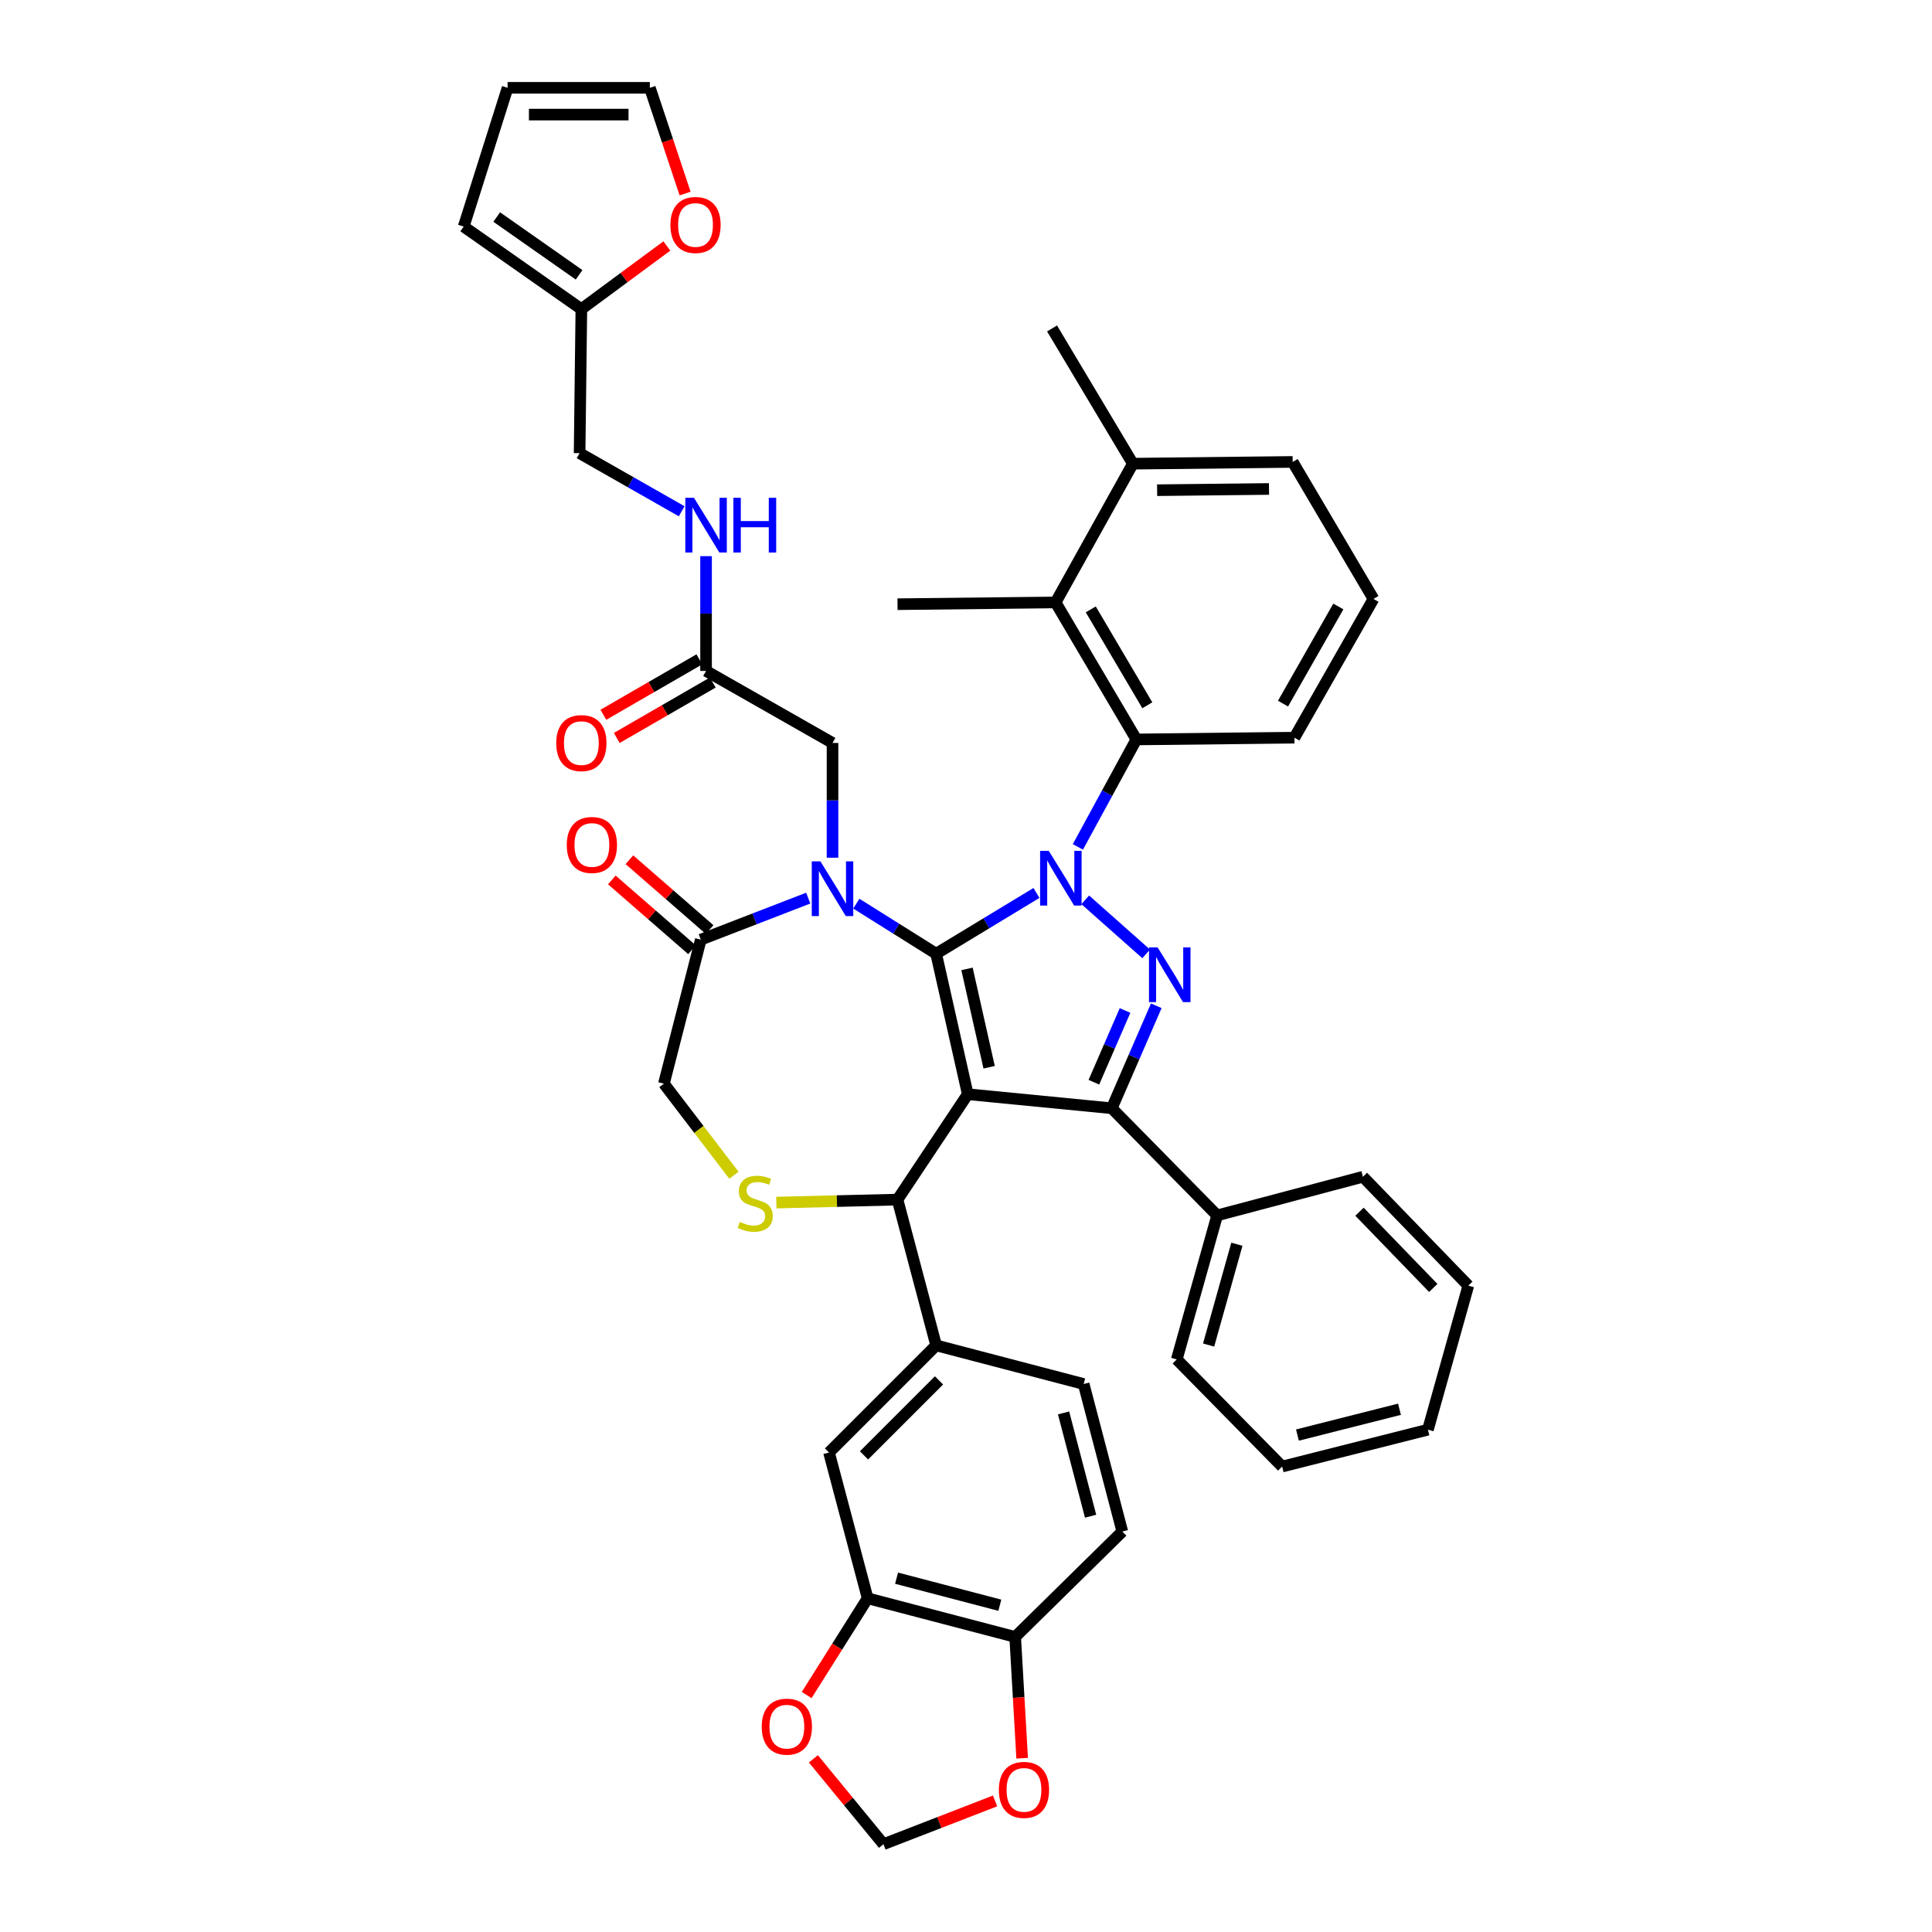 <?xml version='1.0' encoding='iso-8859-1'?>
<svg version='1.1' baseProfile='full'
              xmlns='http://www.w3.org/2000/svg'
                      xmlns:rdkit='http://www.rdkit.org/xml'
                      xmlns:xlink='http://www.w3.org/1999/xlink'
                  xml:space='preserve'
width='1000px' height='1000px' viewBox='0 0 1000 1000'>
<!-- END OF HEADER -->
<rect style='opacity:1.0;fill:#FFFFFF;stroke:none' width='1000' height='1000' x='0' y='0'> </rect>
<path class='bond-0' d='M 365.458,347.276 L 365.458,317.572' style='fill:none;fill-rule:evenodd;stroke:#000000;stroke-width:6px;stroke-linecap:butt;stroke-linejoin:miter;stroke-opacity:1' />
<path class='bond-0' d='M 365.458,317.572 L 365.458,287.869' style='fill:none;fill-rule:evenodd;stroke:#0000FF;stroke-width:6px;stroke-linecap:butt;stroke-linejoin:miter;stroke-opacity:1' />
<path class='bond-1' d='M 361.992,341.274 L 337.149,355.619' style='fill:none;fill-rule:evenodd;stroke:#000000;stroke-width:6px;stroke-linecap:butt;stroke-linejoin:miter;stroke-opacity:1' />
<path class='bond-1' d='M 337.149,355.619 L 312.306,369.964' style='fill:none;fill-rule:evenodd;stroke:#FF0000;stroke-width:6px;stroke-linecap:butt;stroke-linejoin:miter;stroke-opacity:1' />
<path class='bond-1' d='M 368.923,353.278 L 344.081,367.623' style='fill:none;fill-rule:evenodd;stroke:#000000;stroke-width:6px;stroke-linecap:butt;stroke-linejoin:miter;stroke-opacity:1' />
<path class='bond-1' d='M 344.081,367.623 L 319.238,381.968' style='fill:none;fill-rule:evenodd;stroke:#FF0000;stroke-width:6px;stroke-linecap:butt;stroke-linejoin:miter;stroke-opacity:1' />
<path class='bond-2' d='M 365.458,347.276 L 430.908,384.548' style='fill:none;fill-rule:evenodd;stroke:#000000;stroke-width:6px;stroke-linecap:butt;stroke-linejoin:miter;stroke-opacity:1' />
<path class='bond-3' d='M 300.909,159.998 L 323.035,143.659' style='fill:none;fill-rule:evenodd;stroke:#000000;stroke-width:6px;stroke-linecap:butt;stroke-linejoin:miter;stroke-opacity:1' />
<path class='bond-3' d='M 323.035,143.659 L 345.161,127.32' style='fill:none;fill-rule:evenodd;stroke:#FF0000;stroke-width:6px;stroke-linecap:butt;stroke-linejoin:miter;stroke-opacity:1' />
<path class='bond-4' d='M 300.909,159.998 L 240.002,117.273' style='fill:none;fill-rule:evenodd;stroke:#000000;stroke-width:6px;stroke-linecap:butt;stroke-linejoin:miter;stroke-opacity:1' />
<path class='bond-4' d='M 299.733,142.241 L 257.099,112.334' style='fill:none;fill-rule:evenodd;stroke:#000000;stroke-width:6px;stroke-linecap:butt;stroke-linejoin:miter;stroke-opacity:1' />
<path class='bond-5' d='M 300.909,159.998 L 300,234.55' style='fill:none;fill-rule:evenodd;stroke:#000000;stroke-width:6px;stroke-linecap:butt;stroke-linejoin:miter;stroke-opacity:1' />
<path class='bond-6' d='M 352.834,264.635 L 326.417,249.592' style='fill:none;fill-rule:evenodd;stroke:#0000FF;stroke-width:6px;stroke-linecap:butt;stroke-linejoin:miter;stroke-opacity:1' />
<path class='bond-6' d='M 326.417,249.592 L 300,234.55' style='fill:none;fill-rule:evenodd;stroke:#000000;stroke-width:6px;stroke-linecap:butt;stroke-linejoin:miter;stroke-opacity:1' />
<path class='bond-7' d='M 354.602,100.176 L 345.483,72.815' style='fill:none;fill-rule:evenodd;stroke:#FF0000;stroke-width:6px;stroke-linecap:butt;stroke-linejoin:miter;stroke-opacity:1' />
<path class='bond-7' d='M 345.483,72.815 L 336.364,45.455' style='fill:none;fill-rule:evenodd;stroke:#000000;stroke-width:6px;stroke-linecap:butt;stroke-linejoin:miter;stroke-opacity:1' />
<path class='bond-8' d='M 557.913,438.345 L 573.048,410.538' style='fill:none;fill-rule:evenodd;stroke:#0000FF;stroke-width:6px;stroke-linecap:butt;stroke-linejoin:miter;stroke-opacity:1' />
<path class='bond-8' d='M 573.048,410.538 L 588.183,382.731' style='fill:none;fill-rule:evenodd;stroke:#000000;stroke-width:6px;stroke-linecap:butt;stroke-linejoin:miter;stroke-opacity:1' />
<path class='bond-9' d='M 536.467,462.196 L 510.505,477.917' style='fill:none;fill-rule:evenodd;stroke:#0000FF;stroke-width:6px;stroke-linecap:butt;stroke-linejoin:miter;stroke-opacity:1' />
<path class='bond-9' d='M 510.505,477.917 L 484.544,493.639' style='fill:none;fill-rule:evenodd;stroke:#000000;stroke-width:6px;stroke-linecap:butt;stroke-linejoin:miter;stroke-opacity:1' />
<path class='bond-10' d='M 561.717,465.746 L 593.254,493.721' style='fill:none;fill-rule:evenodd;stroke:#0000FF;stroke-width:6px;stroke-linecap:butt;stroke-linejoin:miter;stroke-opacity:1' />
<path class='bond-11' d='M 575.453,573.636 L 629.999,629.09' style='fill:none;fill-rule:evenodd;stroke:#000000;stroke-width:6px;stroke-linecap:butt;stroke-linejoin:miter;stroke-opacity:1' />
<path class='bond-12' d='M 575.453,573.636 L 500.909,566.366' style='fill:none;fill-rule:evenodd;stroke:#000000;stroke-width:6px;stroke-linecap:butt;stroke-linejoin:miter;stroke-opacity:1' />
<path class='bond-13' d='M 575.453,573.636 L 586.971,547.111' style='fill:none;fill-rule:evenodd;stroke:#000000;stroke-width:6px;stroke-linecap:butt;stroke-linejoin:miter;stroke-opacity:1' />
<path class='bond-13' d='M 586.971,547.111 L 598.49,520.587' style='fill:none;fill-rule:evenodd;stroke:#0000FF;stroke-width:6px;stroke-linecap:butt;stroke-linejoin:miter;stroke-opacity:1' />
<path class='bond-13' d='M 566.194,560.157 L 574.257,541.59' style='fill:none;fill-rule:evenodd;stroke:#000000;stroke-width:6px;stroke-linecap:butt;stroke-linejoin:miter;stroke-opacity:1' />
<path class='bond-13' d='M 574.257,541.59 L 582.32,523.023' style='fill:none;fill-rule:evenodd;stroke:#0000FF;stroke-width:6px;stroke-linecap:butt;stroke-linejoin:miter;stroke-opacity:1' />
<path class='bond-14' d='M 500.909,566.366 L 484.544,493.639' style='fill:none;fill-rule:evenodd;stroke:#000000;stroke-width:6px;stroke-linecap:butt;stroke-linejoin:miter;stroke-opacity:1' />
<path class='bond-14' d='M 511.978,552.414 L 500.522,501.505' style='fill:none;fill-rule:evenodd;stroke:#000000;stroke-width:6px;stroke-linecap:butt;stroke-linejoin:miter;stroke-opacity:1' />
<path class='bond-15' d='M 500.909,566.366 L 464.545,620.912' style='fill:none;fill-rule:evenodd;stroke:#000000;stroke-width:6px;stroke-linecap:butt;stroke-linejoin:miter;stroke-opacity:1' />
<path class='bond-16' d='M 484.544,493.639 L 463.887,480.684' style='fill:none;fill-rule:evenodd;stroke:#000000;stroke-width:6px;stroke-linecap:butt;stroke-linejoin:miter;stroke-opacity:1' />
<path class='bond-16' d='M 463.887,480.684 L 443.23,467.73' style='fill:none;fill-rule:evenodd;stroke:#0000FF;stroke-width:6px;stroke-linecap:butt;stroke-linejoin:miter;stroke-opacity:1' />
<path class='bond-17' d='M 418.34,464.861 L 390.536,475.611' style='fill:none;fill-rule:evenodd;stroke:#0000FF;stroke-width:6px;stroke-linecap:butt;stroke-linejoin:miter;stroke-opacity:1' />
<path class='bond-17' d='M 390.536,475.611 L 362.732,486.362' style='fill:none;fill-rule:evenodd;stroke:#000000;stroke-width:6px;stroke-linecap:butt;stroke-linejoin:miter;stroke-opacity:1' />
<path class='bond-18' d='M 430.908,443.955 L 430.908,414.252' style='fill:none;fill-rule:evenodd;stroke:#0000FF;stroke-width:6px;stroke-linecap:butt;stroke-linejoin:miter;stroke-opacity:1' />
<path class='bond-18' d='M 430.908,414.252 L 430.908,384.548' style='fill:none;fill-rule:evenodd;stroke:#000000;stroke-width:6px;stroke-linecap:butt;stroke-linejoin:miter;stroke-opacity:1' />
<path class='bond-19' d='M 362.732,486.362 L 343.633,560.906' style='fill:none;fill-rule:evenodd;stroke:#000000;stroke-width:6px;stroke-linecap:butt;stroke-linejoin:miter;stroke-opacity:1' />
<path class='bond-20' d='M 367.283,481.135 L 346.532,463.066' style='fill:none;fill-rule:evenodd;stroke:#000000;stroke-width:6px;stroke-linecap:butt;stroke-linejoin:miter;stroke-opacity:1' />
<path class='bond-20' d='M 346.532,463.066 L 325.781,444.996' style='fill:none;fill-rule:evenodd;stroke:#FF0000;stroke-width:6px;stroke-linecap:butt;stroke-linejoin:miter;stroke-opacity:1' />
<path class='bond-20' d='M 358.18,491.589 L 337.429,473.519' style='fill:none;fill-rule:evenodd;stroke:#000000;stroke-width:6px;stroke-linecap:butt;stroke-linejoin:miter;stroke-opacity:1' />
<path class='bond-20' d='M 337.429,473.519 L 316.678,455.45' style='fill:none;fill-rule:evenodd;stroke:#FF0000;stroke-width:6px;stroke-linecap:butt;stroke-linejoin:miter;stroke-opacity:1' />
<path class='bond-21' d='M 343.633,560.906 L 361.758,584.609' style='fill:none;fill-rule:evenodd;stroke:#000000;stroke-width:6px;stroke-linecap:butt;stroke-linejoin:miter;stroke-opacity:1' />
<path class='bond-21' d='M 361.758,584.609 L 379.883,608.311' style='fill:none;fill-rule:evenodd;stroke:#CCCC00;stroke-width:6px;stroke-linecap:butt;stroke-linejoin:miter;stroke-opacity:1' />
<path class='bond-22' d='M 401.831,622.46 L 433.188,621.686' style='fill:none;fill-rule:evenodd;stroke:#CCCC00;stroke-width:6px;stroke-linecap:butt;stroke-linejoin:miter;stroke-opacity:1' />
<path class='bond-22' d='M 433.188,621.686 L 464.545,620.912' style='fill:none;fill-rule:evenodd;stroke:#000000;stroke-width:6px;stroke-linecap:butt;stroke-linejoin:miter;stroke-opacity:1' />
<path class='bond-23' d='M 464.545,620.912 L 484.544,696.365' style='fill:none;fill-rule:evenodd;stroke:#000000;stroke-width:6px;stroke-linecap:butt;stroke-linejoin:miter;stroke-opacity:1' />
<path class='bond-24' d='M 449.089,827.273 L 525.451,847.272' style='fill:none;fill-rule:evenodd;stroke:#000000;stroke-width:6px;stroke-linecap:butt;stroke-linejoin:miter;stroke-opacity:1' />
<path class='bond-24' d='M 464.056,816.863 L 517.509,830.863' style='fill:none;fill-rule:evenodd;stroke:#000000;stroke-width:6px;stroke-linecap:butt;stroke-linejoin:miter;stroke-opacity:1' />
<path class='bond-25' d='M 449.089,827.273 L 433.311,852.312' style='fill:none;fill-rule:evenodd;stroke:#000000;stroke-width:6px;stroke-linecap:butt;stroke-linejoin:miter;stroke-opacity:1' />
<path class='bond-25' d='M 433.311,852.312 L 417.533,877.35' style='fill:none;fill-rule:evenodd;stroke:#FF0000;stroke-width:6px;stroke-linecap:butt;stroke-linejoin:miter;stroke-opacity:1' />
<path class='bond-26' d='M 449.089,827.273 L 429.09,751.819' style='fill:none;fill-rule:evenodd;stroke:#000000;stroke-width:6px;stroke-linecap:butt;stroke-linejoin:miter;stroke-opacity:1' />
<path class='bond-27' d='M 525.451,847.272 L 527.258,878.666' style='fill:none;fill-rule:evenodd;stroke:#000000;stroke-width:6px;stroke-linecap:butt;stroke-linejoin:miter;stroke-opacity:1' />
<path class='bond-27' d='M 527.258,878.666 L 529.065,910.06' style='fill:none;fill-rule:evenodd;stroke:#FF0000;stroke-width:6px;stroke-linecap:butt;stroke-linejoin:miter;stroke-opacity:1' />
<path class='bond-28' d='M 525.451,847.272 L 580.906,792.727' style='fill:none;fill-rule:evenodd;stroke:#000000;stroke-width:6px;stroke-linecap:butt;stroke-linejoin:miter;stroke-opacity:1' />
<path class='bond-29' d='M 421.007,910.362 L 439.141,932.454' style='fill:none;fill-rule:evenodd;stroke:#FF0000;stroke-width:6px;stroke-linecap:butt;stroke-linejoin:miter;stroke-opacity:1' />
<path class='bond-29' d='M 439.141,932.454 L 457.275,954.545' style='fill:none;fill-rule:evenodd;stroke:#000000;stroke-width:6px;stroke-linecap:butt;stroke-linejoin:miter;stroke-opacity:1' />
<path class='bond-30' d='M 546.367,311.821 L 588.183,382.731' style='fill:none;fill-rule:evenodd;stroke:#000000;stroke-width:6px;stroke-linecap:butt;stroke-linejoin:miter;stroke-opacity:1' />
<path class='bond-30' d='M 564.58,315.416 L 593.851,365.053' style='fill:none;fill-rule:evenodd;stroke:#000000;stroke-width:6px;stroke-linecap:butt;stroke-linejoin:miter;stroke-opacity:1' />
<path class='bond-31' d='M 546.367,311.821 L 586.366,240.002' style='fill:none;fill-rule:evenodd;stroke:#000000;stroke-width:6px;stroke-linecap:butt;stroke-linejoin:miter;stroke-opacity:1' />
<path class='bond-32' d='M 546.367,311.821 L 464.545,312.73' style='fill:none;fill-rule:evenodd;stroke:#000000;stroke-width:6px;stroke-linecap:butt;stroke-linejoin:miter;stroke-opacity:1' />
<path class='bond-33' d='M 588.183,382.731 L 669.997,381.822' style='fill:none;fill-rule:evenodd;stroke:#000000;stroke-width:6px;stroke-linecap:butt;stroke-linejoin:miter;stroke-opacity:1' />
<path class='bond-34' d='M 629.999,629.09 L 609.091,703.635' style='fill:none;fill-rule:evenodd;stroke:#000000;stroke-width:6px;stroke-linecap:butt;stroke-linejoin:miter;stroke-opacity:1' />
<path class='bond-34' d='M 640.209,644.015 L 625.574,696.197' style='fill:none;fill-rule:evenodd;stroke:#000000;stroke-width:6px;stroke-linecap:butt;stroke-linejoin:miter;stroke-opacity:1' />
<path class='bond-35' d='M 629.999,629.09 L 705.452,609.091' style='fill:none;fill-rule:evenodd;stroke:#000000;stroke-width:6px;stroke-linecap:butt;stroke-linejoin:miter;stroke-opacity:1' />
<path class='bond-36' d='M 609.091,703.635 L 663.636,759.089' style='fill:none;fill-rule:evenodd;stroke:#000000;stroke-width:6px;stroke-linecap:butt;stroke-linejoin:miter;stroke-opacity:1' />
<path class='bond-37' d='M 705.452,609.091 L 759.998,665.454' style='fill:none;fill-rule:evenodd;stroke:#000000;stroke-width:6px;stroke-linecap:butt;stroke-linejoin:miter;stroke-opacity:1' />
<path class='bond-37' d='M 703.673,627.185 L 741.855,666.639' style='fill:none;fill-rule:evenodd;stroke:#000000;stroke-width:6px;stroke-linecap:butt;stroke-linejoin:miter;stroke-opacity:1' />
<path class='bond-38' d='M 663.636,759.089 L 739.09,739.998' style='fill:none;fill-rule:evenodd;stroke:#000000;stroke-width:6px;stroke-linecap:butt;stroke-linejoin:miter;stroke-opacity:1' />
<path class='bond-38' d='M 671.554,742.787 L 724.372,729.424' style='fill:none;fill-rule:evenodd;stroke:#000000;stroke-width:6px;stroke-linecap:butt;stroke-linejoin:miter;stroke-opacity:1' />
<path class='bond-39' d='M 759.998,665.454 L 739.09,739.998' style='fill:none;fill-rule:evenodd;stroke:#000000;stroke-width:6px;stroke-linecap:butt;stroke-linejoin:miter;stroke-opacity:1' />
<path class='bond-40' d='M 586.366,240.002 L 669.089,239.094' style='fill:none;fill-rule:evenodd;stroke:#000000;stroke-width:6px;stroke-linecap:butt;stroke-linejoin:miter;stroke-opacity:1' />
<path class='bond-40' d='M 598.926,253.727 L 656.832,253.091' style='fill:none;fill-rule:evenodd;stroke:#000000;stroke-width:6px;stroke-linecap:butt;stroke-linejoin:miter;stroke-opacity:1' />
<path class='bond-41' d='M 586.366,240.002 L 544.542,170.001' style='fill:none;fill-rule:evenodd;stroke:#000000;stroke-width:6px;stroke-linecap:butt;stroke-linejoin:miter;stroke-opacity:1' />
<path class='bond-42' d='M 710.904,310.003 L 669.089,239.094' style='fill:none;fill-rule:evenodd;stroke:#000000;stroke-width:6px;stroke-linecap:butt;stroke-linejoin:miter;stroke-opacity:1' />
<path class='bond-43' d='M 710.904,310.003 L 669.997,381.822' style='fill:none;fill-rule:evenodd;stroke:#000000;stroke-width:6px;stroke-linecap:butt;stroke-linejoin:miter;stroke-opacity:1' />
<path class='bond-43' d='M 692.724,313.916 L 664.089,364.189' style='fill:none;fill-rule:evenodd;stroke:#000000;stroke-width:6px;stroke-linecap:butt;stroke-linejoin:miter;stroke-opacity:1' />
<path class='bond-44' d='M 515.053,932.154 L 486.164,943.35' style='fill:none;fill-rule:evenodd;stroke:#FF0000;stroke-width:6px;stroke-linecap:butt;stroke-linejoin:miter;stroke-opacity:1' />
<path class='bond-44' d='M 486.164,943.35 L 457.275,954.545' style='fill:none;fill-rule:evenodd;stroke:#000000;stroke-width:6px;stroke-linecap:butt;stroke-linejoin:miter;stroke-opacity:1' />
<path class='bond-45' d='M 429.09,751.819 L 484.544,696.365' style='fill:none;fill-rule:evenodd;stroke:#000000;stroke-width:6px;stroke-linecap:butt;stroke-linejoin:miter;stroke-opacity:1' />
<path class='bond-45' d='M 447.21,753.303 L 486.028,714.485' style='fill:none;fill-rule:evenodd;stroke:#000000;stroke-width:6px;stroke-linecap:butt;stroke-linejoin:miter;stroke-opacity:1' />
<path class='bond-46' d='M 580.906,792.727 L 560.906,716.364' style='fill:none;fill-rule:evenodd;stroke:#000000;stroke-width:6px;stroke-linecap:butt;stroke-linejoin:miter;stroke-opacity:1' />
<path class='bond-46' d='M 564.496,784.784 L 550.497,731.331' style='fill:none;fill-rule:evenodd;stroke:#000000;stroke-width:6px;stroke-linecap:butt;stroke-linejoin:miter;stroke-opacity:1' />
<path class='bond-47' d='M 484.544,696.365 L 560.906,716.364' style='fill:none;fill-rule:evenodd;stroke:#000000;stroke-width:6px;stroke-linecap:butt;stroke-linejoin:miter;stroke-opacity:1' />
<path class='bond-48' d='M 240.002,117.273 L 262.728,45.455' style='fill:none;fill-rule:evenodd;stroke:#000000;stroke-width:6px;stroke-linecap:butt;stroke-linejoin:miter;stroke-opacity:1' />
<path class='bond-49' d='M 336.364,45.455 L 262.728,45.455' style='fill:none;fill-rule:evenodd;stroke:#000000;stroke-width:6px;stroke-linecap:butt;stroke-linejoin:miter;stroke-opacity:1' />
<path class='bond-49' d='M 325.318,59.316 L 273.773,59.316' style='fill:none;fill-rule:evenodd;stroke:#000000;stroke-width:6px;stroke-linecap:butt;stroke-linejoin:miter;stroke-opacity:1' />
<path  class='atom-2' d='M 359.198 257.662
L 368.478 272.662
Q 369.398 274.142, 370.878 276.822
Q 372.358 279.502, 372.438 279.662
L 372.438 257.662
L 376.198 257.662
L 376.198 285.982
L 372.318 285.982
L 362.358 269.582
Q 361.198 267.662, 359.958 265.462
Q 358.758 263.262, 358.398 262.582
L 358.398 285.982
L 354.718 285.982
L 354.718 257.662
L 359.198 257.662
' fill='#0000FF'/>
<path  class='atom-2' d='M 379.598 257.662
L 383.438 257.662
L 383.438 269.702
L 397.918 269.702
L 397.918 257.662
L 401.758 257.662
L 401.758 285.982
L 397.918 285.982
L 397.918 272.902
L 383.438 272.902
L 383.438 285.982
L 379.598 285.982
L 379.598 257.662
' fill='#0000FF'/>
<path  class='atom-3' d='M 287.909 384.628
Q 287.909 377.828, 291.269 374.028
Q 294.629 370.228, 300.909 370.228
Q 307.189 370.228, 310.549 374.028
Q 313.909 377.828, 313.909 384.628
Q 313.909 391.508, 310.509 395.428
Q 307.109 399.308, 300.909 399.308
Q 294.669 399.308, 291.269 395.428
Q 287.909 391.548, 287.909 384.628
M 300.909 396.108
Q 305.229 396.108, 307.549 393.228
Q 309.909 390.308, 309.909 384.628
Q 309.909 379.068, 307.549 376.268
Q 305.229 373.428, 300.909 373.428
Q 296.589 373.428, 294.229 376.228
Q 291.909 379.028, 291.909 384.628
Q 291.909 390.348, 294.229 393.228
Q 296.589 396.108, 300.909 396.108
' fill='#FF0000'/>
<path  class='atom-4' d='M 346.998 116.444
Q 346.998 109.644, 350.358 105.844
Q 353.718 102.044, 359.998 102.044
Q 366.278 102.044, 369.638 105.844
Q 372.998 109.644, 372.998 116.444
Q 372.998 123.324, 369.598 127.244
Q 366.198 131.124, 359.998 131.124
Q 353.758 131.124, 350.358 127.244
Q 346.998 123.364, 346.998 116.444
M 359.998 127.924
Q 364.318 127.924, 366.638 125.044
Q 368.998 122.124, 368.998 116.444
Q 368.998 110.884, 366.638 108.084
Q 364.318 105.244, 359.998 105.244
Q 355.678 105.244, 353.318 108.044
Q 350.998 110.844, 350.998 116.444
Q 350.998 122.164, 353.318 125.044
Q 355.678 127.924, 359.998 127.924
' fill='#FF0000'/>
<path  class='atom-5' d='M 542.833 440.389
L 552.113 455.389
Q 553.033 456.869, 554.513 459.549
Q 555.993 462.229, 556.073 462.389
L 556.073 440.389
L 559.833 440.389
L 559.833 468.709
L 555.953 468.709
L 545.993 452.309
Q 544.833 450.389, 543.593 448.189
Q 542.393 445.989, 542.033 445.309
L 542.033 468.709
L 538.353 468.709
L 538.353 440.389
L 542.833 440.389
' fill='#0000FF'/>
<path  class='atom-7' d='M 599.196 490.384
L 608.476 505.384
Q 609.396 506.864, 610.876 509.544
Q 612.356 512.224, 612.436 512.384
L 612.436 490.384
L 616.196 490.384
L 616.196 518.704
L 612.316 518.704
L 602.356 502.304
Q 601.196 500.384, 599.956 498.184
Q 598.756 495.984, 598.396 495.304
L 598.396 518.704
L 594.716 518.704
L 594.716 490.384
L 599.196 490.384
' fill='#0000FF'/>
<path  class='atom-10' d='M 424.648 445.842
L 433.928 460.842
Q 434.848 462.322, 436.328 465.002
Q 437.808 467.682, 437.888 467.842
L 437.888 445.842
L 441.648 445.842
L 441.648 474.162
L 437.768 474.162
L 427.808 457.762
Q 426.648 455.842, 425.408 453.642
Q 424.208 451.442, 423.848 450.762
L 423.848 474.162
L 420.168 474.162
L 420.168 445.842
L 424.648 445.842
' fill='#0000FF'/>
<path  class='atom-13' d='M 382.909 632.449
Q 383.229 632.569, 384.549 633.129
Q 385.869 633.689, 387.309 634.049
Q 388.789 634.369, 390.229 634.369
Q 392.909 634.369, 394.469 633.089
Q 396.029 631.769, 396.029 629.489
Q 396.029 627.929, 395.229 626.969
Q 394.469 626.009, 393.269 625.489
Q 392.069 624.969, 390.069 624.369
Q 387.549 623.609, 386.029 622.889
Q 384.549 622.169, 383.469 620.649
Q 382.429 619.129, 382.429 616.569
Q 382.429 613.009, 384.829 610.809
Q 387.269 608.609, 392.069 608.609
Q 395.349 608.609, 399.069 610.169
L 398.149 613.249
Q 394.749 611.849, 392.189 611.849
Q 389.429 611.849, 387.909 613.009
Q 386.389 614.129, 386.429 616.089
Q 386.429 617.609, 387.189 618.529
Q 387.989 619.449, 389.109 619.969
Q 390.269 620.489, 392.189 621.089
Q 394.749 621.889, 396.269 622.689
Q 397.789 623.489, 398.869 625.129
Q 399.989 626.729, 399.989 629.489
Q 399.989 633.409, 397.349 635.529
Q 394.749 637.609, 390.389 637.609
Q 387.869 637.609, 385.949 637.049
Q 384.069 636.529, 381.829 635.609
L 382.909 632.449
' fill='#CCCC00'/>
<path  class='atom-15' d='M 293.361 437.356
Q 293.361 430.556, 296.721 426.756
Q 300.081 422.956, 306.361 422.956
Q 312.641 422.956, 316.001 426.756
Q 319.361 430.556, 319.361 437.356
Q 319.361 444.236, 315.961 448.156
Q 312.561 452.036, 306.361 452.036
Q 300.121 452.036, 296.721 448.156
Q 293.361 444.276, 293.361 437.356
M 306.361 448.836
Q 310.681 448.836, 313.001 445.956
Q 315.361 443.036, 315.361 437.356
Q 315.361 431.796, 313.001 428.996
Q 310.681 426.156, 306.361 426.156
Q 302.041 426.156, 299.681 428.956
Q 297.361 431.756, 297.361 437.356
Q 297.361 443.076, 299.681 445.956
Q 302.041 448.836, 306.361 448.836
' fill='#FF0000'/>
<path  class='atom-19' d='M 394.273 893.711
Q 394.273 886.911, 397.633 883.111
Q 400.993 879.311, 407.273 879.311
Q 413.553 879.311, 416.913 883.111
Q 420.273 886.911, 420.273 893.711
Q 420.273 900.591, 416.873 904.511
Q 413.473 908.391, 407.273 908.391
Q 401.033 908.391, 397.633 904.511
Q 394.273 900.631, 394.273 893.711
M 407.273 905.191
Q 411.593 905.191, 413.913 902.311
Q 416.273 899.391, 416.273 893.711
Q 416.273 888.151, 413.913 885.351
Q 411.593 882.511, 407.273 882.511
Q 402.953 882.511, 400.593 885.311
Q 398.273 888.111, 398.273 893.711
Q 398.273 899.431, 400.593 902.311
Q 402.953 905.191, 407.273 905.191
' fill='#FF0000'/>
<path  class='atom-34' d='M 517.003 926.44
Q 517.003 919.64, 520.363 915.84
Q 523.723 912.04, 530.003 912.04
Q 536.283 912.04, 539.643 915.84
Q 543.003 919.64, 543.003 926.44
Q 543.003 933.32, 539.603 937.24
Q 536.203 941.12, 530.003 941.12
Q 523.763 941.12, 520.363 937.24
Q 517.003 933.36, 517.003 926.44
M 530.003 937.92
Q 534.323 937.92, 536.643 935.04
Q 539.003 932.12, 539.003 926.44
Q 539.003 920.88, 536.643 918.08
Q 534.323 915.24, 530.003 915.24
Q 525.683 915.24, 523.323 918.04
Q 521.003 920.84, 521.003 926.44
Q 521.003 932.16, 523.323 935.04
Q 525.683 937.92, 530.003 937.92
' fill='#FF0000'/>
</svg>
